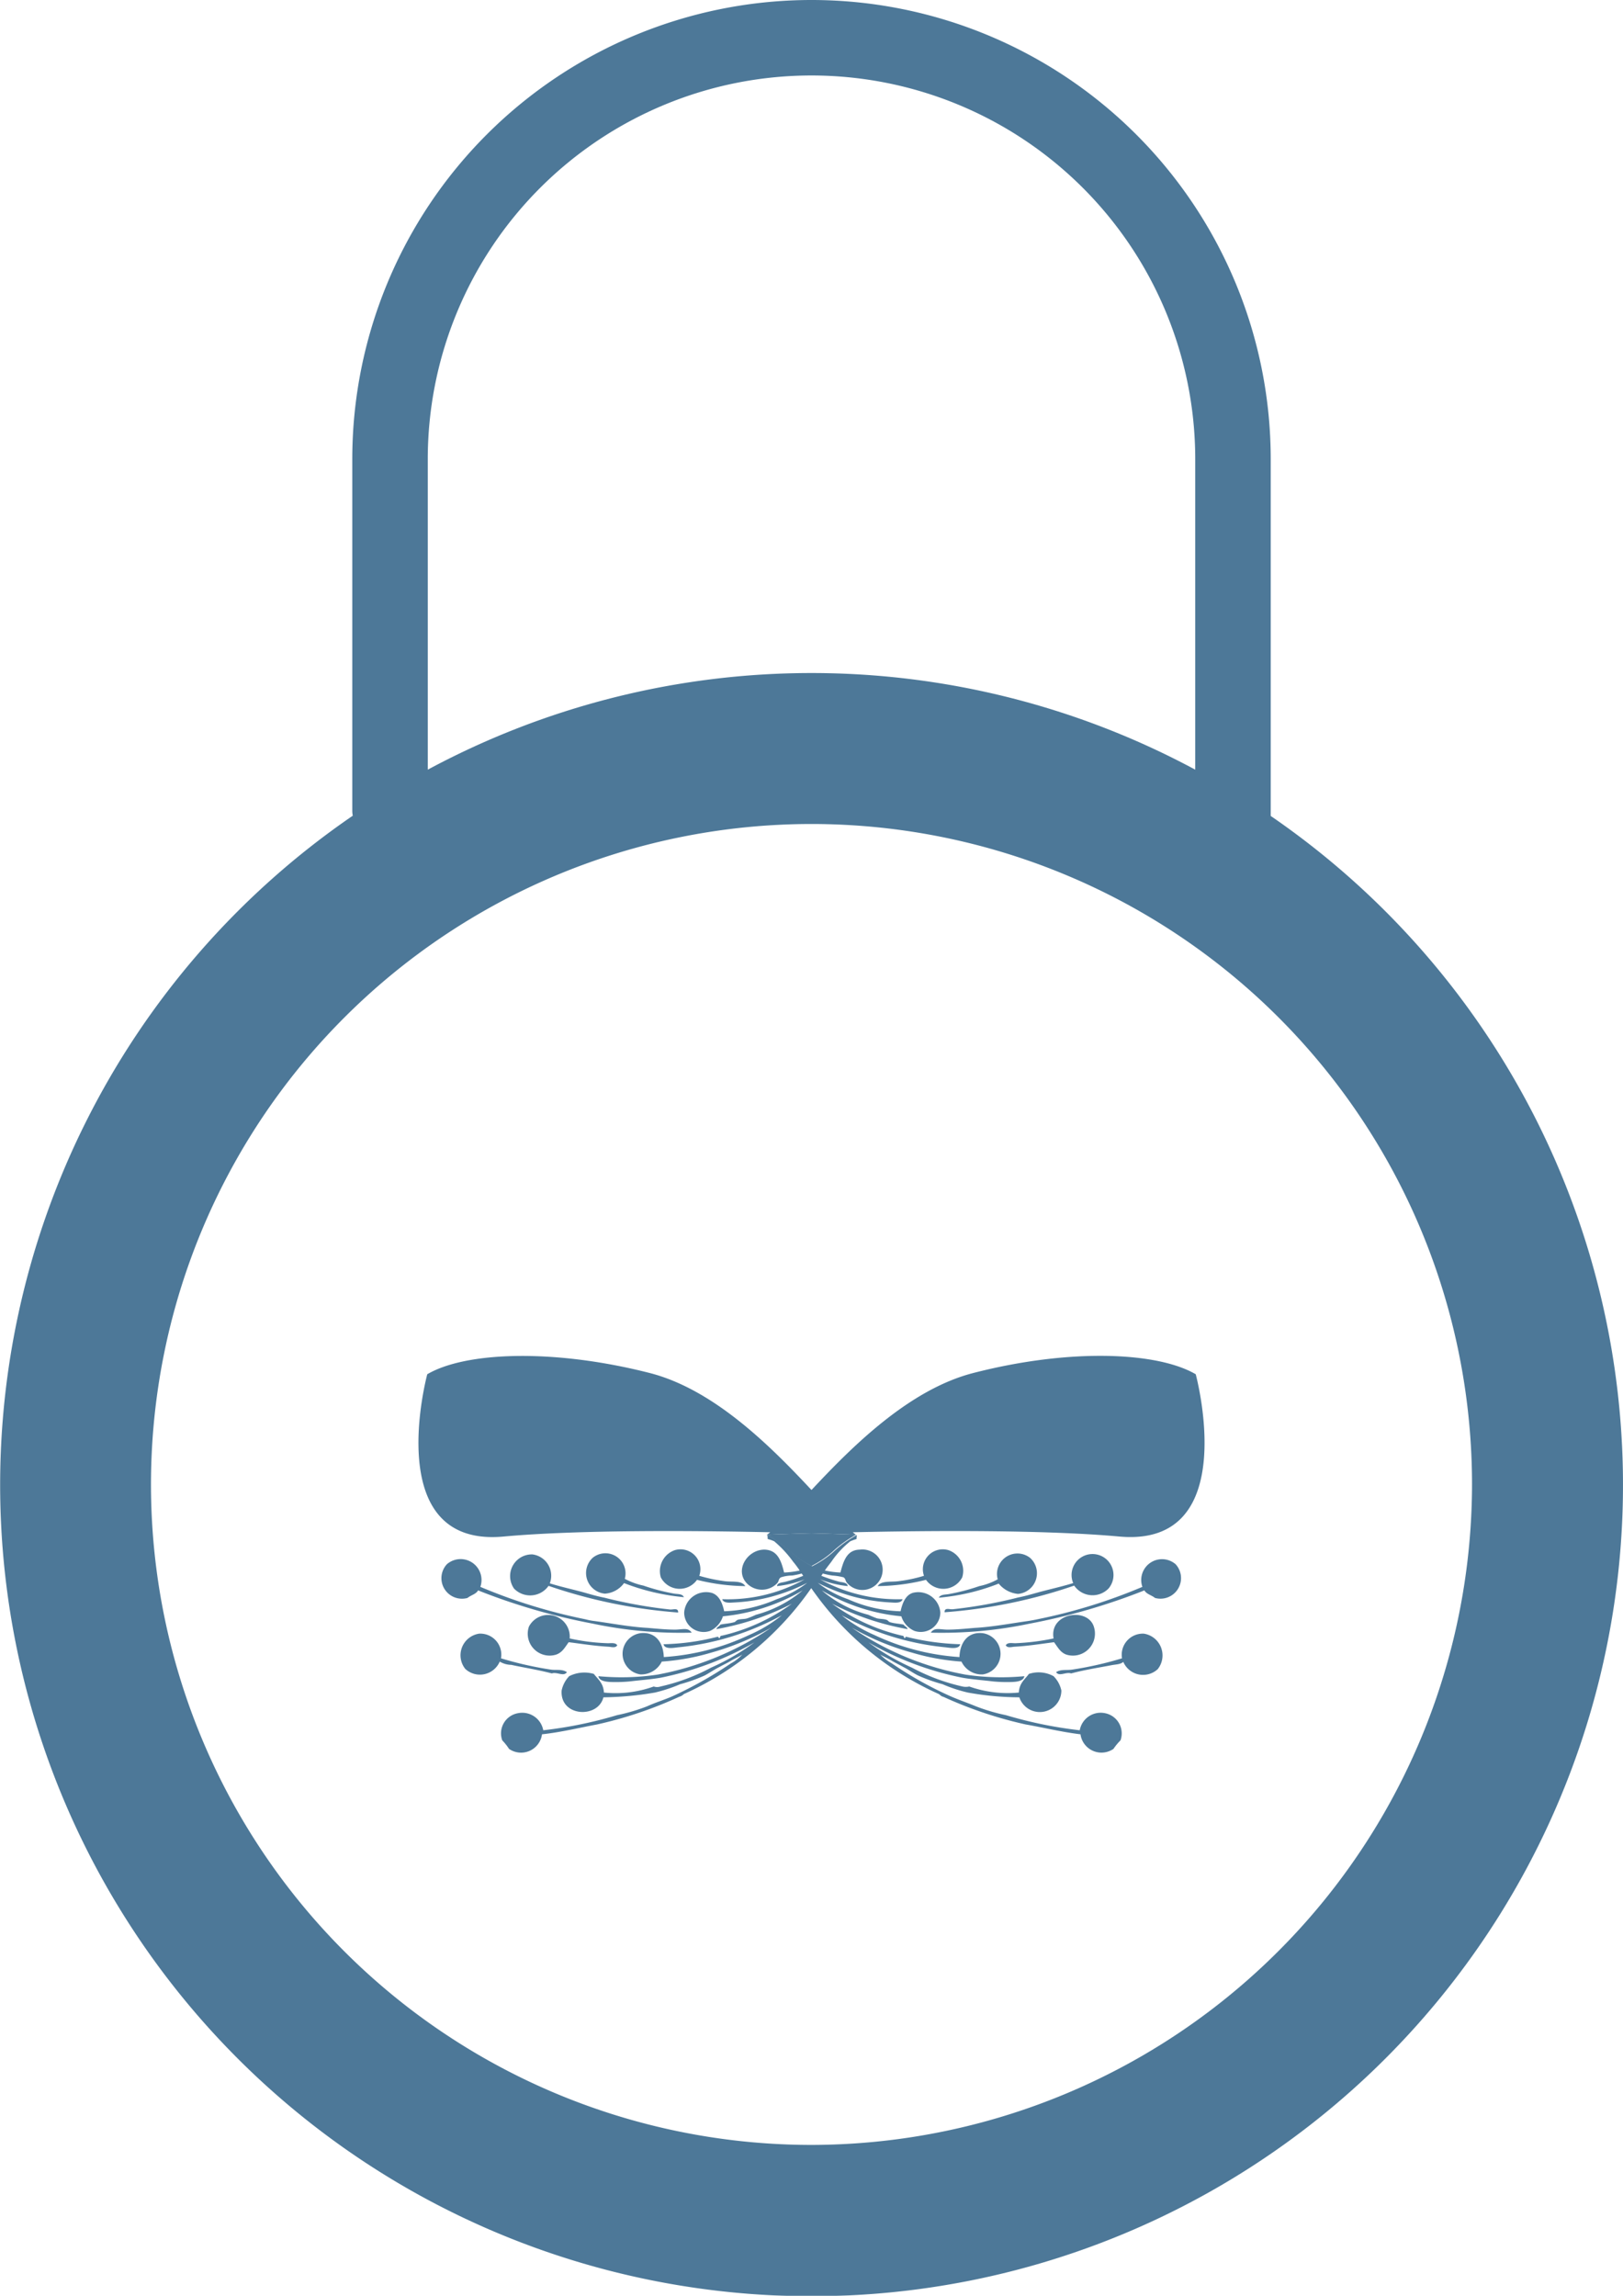 <?xml version="1.0" encoding="utf-8"?>
<svg xmlns="http://www.w3.org/2000/svg" xmlns:xlink="http://www.w3.org/1999/xlink" width="64.5" height="91.25" viewBox="0 0 64.5 91.25"><defs><clipPath id="a"><rect width="64.5" height="91.25" fill="#003e6b"/></clipPath></defs><g opacity="0.697"><g clip-path="url(#a)"><path d="M50.5,32.43V18.25a18.25,18.25,0,0,0-36.5,0v14a.985.985,0,0,0,.02.17,32.247,32.247,0,1,0,36.48.01M17,18.25a15.25,15.25,0,0,1,30.5,0V30.59a32.2,32.2,0,0,0-30.5,0Zm15.25,67A26.25,26.25,0,1,1,58.5,59,26.285,26.285,0,0,1,32.25,85.25" fill="#003e6b"/><path d="M32.25,62.24a4.027,4.027,0,0,0,.83-.56,4.506,4.506,0,0,1,.94-.68s-.68-.03-1.77-.06c-1.09.03-1.78.06-1.78.06a4.85,4.85,0,0,1,.95.68,3.553,3.553,0,0,0,.83.56" fill="#003e6b"/><path d="M43.91,68.09a.845.845,0,0,0-1,.68,17.054,17.054,0,0,1-2.93-.6,7.461,7.461,0,0,1-1.19-.35c-.34-.14-.69-.26-1.01-.4a14.855,14.855,0,0,1-2.34-1.31,2,2,0,0,1-.46-.35c.14.08.3.15.45.24s.3.16.46.25c.2.1.39.24.59.34a6.539,6.539,0,0,0,.98.35,5.845,5.845,0,0,0,1,.33,11.755,11.755,0,0,0,2.05.19.857.857,0,0,0,1.67-.27,1.143,1.143,0,0,0-.31-.57,1.236,1.236,0,0,0-.98-.09c-.16.22-.38.36-.4.74a4.558,4.558,0,0,1-1.97-.24.615.615,0,0,1-.27,0,7.934,7.934,0,0,1-2.01-.75,9.474,9.474,0,0,1-1.72-1,12.309,12.309,0,0,0,3.72,1.4c.39.07.83.1,1.24.15a6.039,6.039,0,0,0,.75.02c.25-.01.45-.06.48-.23a9.655,9.655,0,0,1-2.33-.06,11.7,11.7,0,0,1-4.53-1.87,10.245,10.245,0,0,0,2.38.99,9.01,9.01,0,0,0,1.98.36.888.888,0,0,0,.85.51.829.829,0,0,0-.01-1.64c-.6-.06-.9.38-.92.95a9.332,9.332,0,0,1-3.39-.88,5.6,5.6,0,0,1-1.29-.78,10.774,10.774,0,0,0,4.1,1.27c.15.01.56.11.61-.12a9.936,9.936,0,0,1-2.12-.29c-.07-.03-.05.05-.1.05-.02-.05-.02-.1-.09-.1a7.668,7.668,0,0,1-2.78-1.27,10.521,10.521,0,0,0,3,1.01c-.02-.09-.12-.11-.16-.18-.18-.04-.36-.04-.55-.1-.05-.02-.07-.07-.13-.09-.12-.04-.26-.03-.38-.06a3.454,3.454,0,0,1-.34-.14,4.591,4.591,0,0,1-1.85-.97,7.61,7.61,0,0,0,3.16,1.03.94.94,0,0,0,.52.58.778.778,0,0,0,1.03-.73.878.878,0,0,0-1.1-.78c-.27.09-.4.37-.48.73a5.486,5.486,0,0,1-2.09-.48,4.166,4.166,0,0,1-1.2-.65,7.058,7.058,0,0,0,2.9.78c.17.01.42.04.47-.13a6.372,6.372,0,0,1-3.28-.79,4.016,4.016,0,0,0,1.1.27c-.01-.14-.21-.15-.32-.17a6.94,6.94,0,0,1-.73-.24l.06-.09a3.143,3.143,0,0,0,.38.08,2.388,2.388,0,0,1,.44.07c.09.05.07.14.14.22a.805.805,0,1,0,.51-1.32c-.49.01-.64.4-.77.91a3.6,3.6,0,0,1-.62-.08c.08-.12.17-.23.26-.35a3.678,3.678,0,0,1,.75-.81,1.72,1.72,0,0,1,.25-.09c0-.06.01-.11.01-.16a4.506,4.506,0,0,0-.94.68,4.027,4.027,0,0,1-.83.56,4.027,4.027,0,0,1-.83-.56,4.57,4.57,0,0,0-.95-.68c0,.05.01.11.01.16a1.308,1.308,0,0,1,.26.09,4.527,4.527,0,0,1,.75.81,3.948,3.948,0,0,1,.26.35,3.471,3.471,0,0,1-.62.08c-.12-.51-.28-.89-.77-.91-.68-.01-1.21.81-.71,1.34a.84.84,0,0,0,1.22-.02c.06-.08.04-.17.14-.22a1.449,1.449,0,0,1,.44-.07,3.143,3.143,0,0,0,.38-.08l.06.09a5.065,5.065,0,0,1-.72.24c-.11.03-.31.03-.32.17a4.112,4.112,0,0,0,1.1-.27,6.275,6.275,0,0,1-3.28.79c.06.17.31.14.48.13a7.058,7.058,0,0,0,2.9-.78,4.363,4.363,0,0,1-1.21.65,5.679,5.679,0,0,1-2.09.48c-.08-.37-.22-.64-.49-.73a.873.873,0,0,0-1.1.78.774.774,0,0,0,1.03.73.954.954,0,0,0,.51-.58,7.753,7.753,0,0,0,3.17-1.03,4.834,4.834,0,0,1-1.86.97,3.454,3.454,0,0,1-.34.14c-.12.04-.26.02-.38.06-.06.02-.08.07-.13.09-.2.06-.38.06-.56.1-.04.07-.14.09-.16.18a10.521,10.521,0,0,0,3-1.01,7.668,7.668,0,0,1-2.78,1.27c-.07,0-.07.05-.09.1-.06,0-.03-.08-.11-.05a9.339,9.339,0,0,1-2.12.29c.05.23.46.13.61.12a10.78,10.78,0,0,0,4.09-1.27,5.6,5.6,0,0,1-1.29.78,9.333,9.333,0,0,1-3.4.88c-.02-.57-.32-1.01-.92-.95a.828.828,0,0,0-.01,1.64.914.914,0,0,0,.85-.51,9.119,9.119,0,0,0,1.98-.36,10.611,10.611,0,0,0,2.37-.99,11.856,11.856,0,0,1-4.53,1.87,9.738,9.738,0,0,1-2.34.06c.03.17.24.22.48.23a6.039,6.039,0,0,0,.75-.02c.41-.05.85-.08,1.25-.15a12.411,12.411,0,0,0,3.72-1.4,9.145,9.145,0,0,1-1.72,1,7.934,7.934,0,0,1-2.01.75.416.416,0,0,1-.27,0,4.473,4.473,0,0,1-1.98.24c-.02-.38-.24-.53-.4-.74a1.33,1.33,0,0,0-.98.09,1.169,1.169,0,0,0-.3.57c-.07,1.05,1.45,1.12,1.66.27a12.814,12.814,0,0,0,2.05-.19,6.146,6.146,0,0,0,1-.33,6.539,6.539,0,0,0,.98-.35c.2-.11.39-.24.59-.34.16-.09.3-.15.46-.25.14-.08.3-.15.44-.24a1.751,1.751,0,0,1-.45.35,16.091,16.091,0,0,1-2.33,1.31c-.32.14-.68.25-1.01.4a7.461,7.461,0,0,1-1.19.35,16.859,16.859,0,0,1-2.93.6.849.849,0,0,0-1-.68.814.814,0,0,0-.63,1.08,2.241,2.241,0,0,1,.27.34.839.839,0,0,0,1.31-.58c.75-.08,1.58-.28,2.18-.39a16.277,16.277,0,0,0,3.27-1.1.453.453,0,0,0,.19-.11,12.3,12.3,0,0,0,5.06-4.21,12.263,12.263,0,0,0,5.07,4.21c.06.04.09.09.18.11a16.378,16.378,0,0,0,3.28,1.1c.59.1,1.42.3,2.17.39a.841.841,0,0,0,1.31.58,2.3,2.3,0,0,1,.28-.34.818.818,0,0,0-.62-1.08" fill="#003e6b"/><path d="M45.46,64.93a.84.84,0,0,0-.87.98,14.06,14.06,0,0,1-1.99.45c-.21.03-.45-.02-.63.1.13.19.38-.02.6.05.52-.14,1.16-.24,1.62-.33.17-.03.35-.03.45-.13a.857.857,0,0,0,1.37.29.876.876,0,0,0-.55-1.41" fill="#003e6b"/><path d="M39.97,65.39c.06.12.23.07.33.06.57-.03,1.11-.12,1.59-.18.16.22.25.4.48.49a.876.876,0,0,0,1.1-1.11c-.25-.78-1.78-.55-1.6.47a9.152,9.152,0,0,1-1.52.19c-.14,0-.3-.04-.38.08" fill="#003e6b"/><path d="M40.46,63.35a.824.824,0,0,0,.48-1.43.813.813,0,0,0-1.29.85,2.586,2.586,0,0,1-.73.27,8.217,8.217,0,0,1-1.23.32c-.12.02-.32.01-.38.14a8.43,8.43,0,0,0,2.38-.56,1.118,1.118,0,0,0,.77.41" fill="#003e6b"/><path d="M34.88,63.04a8.148,8.148,0,0,0,1.92-.25.844.844,0,0,0,1.44-.1.868.868,0,0,0-.55-1.08.791.791,0,0,0-.97,1.02,5.855,5.855,0,0,1-.98.21c-.32.05-.72-.03-.86.2" fill="#003e6b"/><path d="M44.06,63.13a.833.833,0,1,0-1.41-.21c-.49.15-.96.25-1.43.38-.25.07-.49.14-.75.19a18.623,18.623,0,0,1-2.61.47c-.13.01-.33-.08-.32.12a20.606,20.606,0,0,0,5.15-1.06.886.886,0,0,0,1.37.11" fill="#003e6b"/><path d="M45.4,63.07a21.677,21.677,0,0,1-4.18,1.29c-.13.03-.26.05-.38.07-.66.09-1.38.23-2.09.27-.36.03-.74.07-1.09.07-.31,0-.52-.1-.67.12a16.952,16.952,0,0,0,3.94-.36,24.964,24.964,0,0,0,4.55-1.32c.08.15.29.19.42.3a.817.817,0,0,0,.82-1.34.827.827,0,0,0-1.32.9" fill="#003e6b"/><path d="M21.93,66.51c.21-.07.47.14.6-.05-.19-.13-.42-.07-.63-.1a14.06,14.06,0,0,1-1.99-.45.835.835,0,0,0-.87-.98.869.869,0,0,0-.55,1.4.856.856,0,0,0,1.37-.29.923.923,0,0,0,.46.13c.45.1,1.08.2,1.61.34" fill="#003e6b"/><path d="M21.02,64.65a.87.87,0,0,0,1.09,1.11c.24-.09.33-.27.49-.49.49.06,1.03.15,1.6.18.1.01.27.06.33-.06-.07-.11-.24-.08-.37-.08a8.1,8.1,0,0,1-1.52-.19.86.86,0,0,0-1.62-.47" fill="#003e6b"/><path d="M23.56,61.91a.824.824,0,0,0,.48,1.43,1.02,1.02,0,0,0,.76-.42,8.786,8.786,0,0,0,2.38.56c-.06-.14-.26-.12-.38-.14a8.217,8.217,0,0,1-1.23-.32,2.764,2.764,0,0,1-.74-.27.8.8,0,0,0-1.27-.84" fill="#003e6b"/><path d="M26.82,61.61a.882.882,0,0,0-.56,1.08.844.844,0,0,0,1.44.1,8.08,8.08,0,0,0,1.92.25c-.15-.24-.54-.15-.85-.2a6.479,6.479,0,0,1-.98-.21.791.791,0,0,0-.97-1.02" fill="#003e6b"/><path d="M21.16,61.78a.863.863,0,0,0-.73,1.36.893.893,0,0,0,1.37-.11,20.605,20.605,0,0,0,5.15,1.06c.01-.2-.19-.11-.32-.12a18.623,18.623,0,0,1-2.61-.47c-.26-.05-.51-.12-.75-.19-.46-.13-.94-.23-1.42-.38a.854.854,0,0,0-.69-1.15" fill="#003e6b"/><path d="M18.58,63.51c.13-.11.34-.15.42-.3a24.733,24.733,0,0,0,4.55,1.32,16.852,16.852,0,0,0,3.94.36c-.15-.22-.36-.12-.67-.12-.35,0-.73-.04-1.09-.07-.71-.04-1.43-.18-2.09-.27a2.409,2.409,0,0,1-.37-.07,21.9,21.9,0,0,1-4.18-1.29.831.831,0,0,0-1.33-.9.816.816,0,0,0,.82,1.34" fill="#003e6b"/><path d="M34.02,61a1.132,1.132,0,0,1-.13-.1c3.1-.07,7.62-.1,10.6.17,4.9.44,3.03-6.45,3.03-6.45-1.52-.89-5-1.04-8.84-.05-2.57.66-4.85,2.96-6.43,4.65-1.58-1.69-3.85-3.99-6.43-4.65-3.84-.98-7.33-.84-8.84.05,0,0-1.87,6.9,3.03,6.45,2.97-.27,7.5-.24,10.6-.17-.05.04-.09.07-.13.1,0,0,.68-.03,1.78-.06,1.08.03,1.76.06,1.76.06" fill="#003e6b"/></g></g></svg>